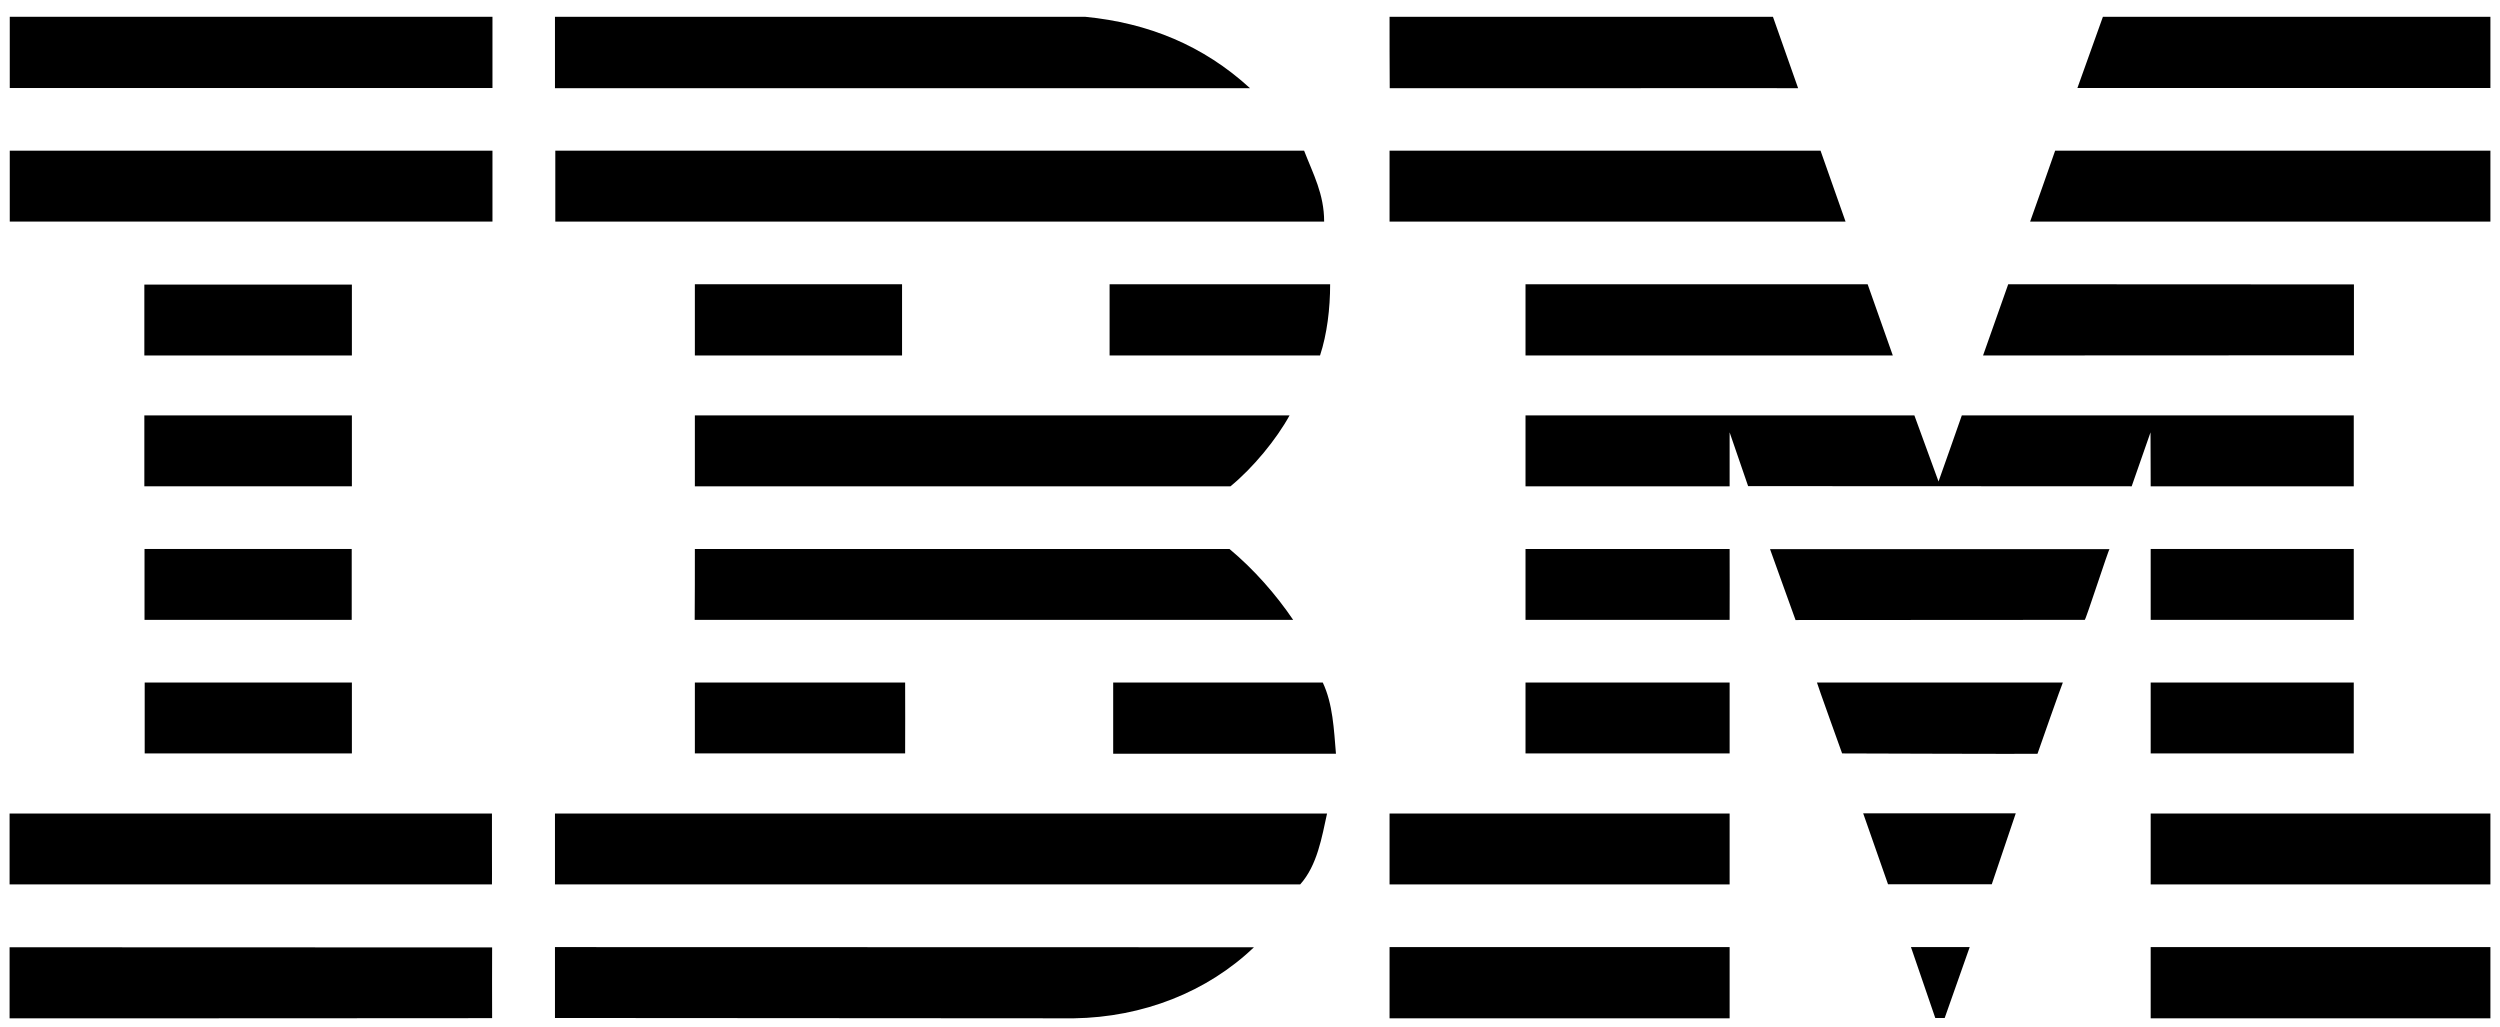<svg width="146" height="60" viewBox="0 0 146 60" fill="none" xmlns="http://www.w3.org/2000/svg">
<path d="M145.44 5.14H121.32L122.81 0.98H145.44V5.14Z" fill="black"/>
<path d="M81.15 0.98H103.54L105.01 5.15C105.02 5.14 81.16 5.16 81.16 5.15C81.16 5.14 81.14 0.98 81.15 0.98Z" fill="black"/>
<path d="M63.37 0.98C67.06 1.34 70.27 2.65 73 5.15H32.41V0.98H63.37Z" fill="black"/>
<path d="M28.76 0.98H0.57V5.14H28.76V0.98Z" fill="black"/>
<path d="M145.44 12.94H118.56C118.56 12.94 120.03 8.8 120.02 8.8H145.44V12.94Z" fill="black"/>
<path d="M107.78 12.94H81.15V8.8H106.32L107.78 12.94Z" fill="black"/>
<path d="M76.16 8.8C76.69 10.17 77.33 11.33 77.33 12.94H32.43V8.8H76.16Z" fill="black"/>
<path d="M28.76 8.8H0.57V12.94H28.76V8.8Z" fill="black"/>
<path d="M115.81 20.76L117.28 16.6L137.47 16.61V20.75L115.81 20.76Z" fill="black"/>
<path d="M109.07 16.6L110.54 20.76H89.09V16.6H109.07Z" fill="black"/>
<path d="M77.68 16.6C77.68 18.03 77.5 19.51 77.09 20.76H64.8V16.6H77.68Z" fill="black"/>
<path d="M20.55 16.62H8.43V20.76H20.55V16.62Z" fill="black"/>
<path d="M52.68 16.6H40.58V20.76H52.68V16.6Z" fill="black"/>
<path d="M101.01 25.25V28.4H89.09V24.26H111.8L113.21 28.12C113.22 28.12 114.57 24.25 114.57 24.26H137.46V28.4H125.6C125.6 28.39 125.59 25.25 125.59 25.25L124.49 28.4L102.09 28.39L101.01 25.25Z" fill="black"/>
<path d="M40.58 24.26H75.31C74.55 25.65 73.17 27.33 71.86 28.4C71.86 28.4 40.58 28.41 40.58 28.4C40.58 28.39 40.58 24.27 40.58 24.26Z" fill="black"/>
<path d="M20.55 24.26H8.43V28.4H20.55V24.26Z" fill="black"/>
<path d="M137.46 32.06H125.6V36.2H137.46V32.06Z" fill="black"/>
<path d="M101.01 32.06H89.09V36.2C89.08 36.2 101.01 36.2 101.01 36.2C101.01 36.2 101.02 32.06 101.01 32.06Z" fill="black"/>
<path d="M123.2 32.06C123.15 32.05 121.81 36.2 121.75 36.2L104.86 36.21C104.85 36.2 103.37 32.06 103.37 32.07H123.2V32.06Z" fill="black"/>
<path d="M40.58 32.06H71.8C73.23 33.25 74.51 34.71 75.52 36.2C75.58 36.2 40.57 36.2 40.57 36.2C40.58 36.2 40.58 32.07 40.58 32.06Z" fill="black"/>
<path d="M20.54 36.2V32.06H8.44V36.2H20.54Z" fill="black"/>
<path d="M137.46 39.86H125.6V44H137.46V39.86Z" fill="black"/>
<path d="M101.01 39.86H89.09V44H101.01V39.86Z" fill="black"/>
<path d="M118.99 44.02C118.99 44 120.45 39.86 120.47 39.86H106.11C106.09 39.86 107.58 44 107.58 44C107.58 44 118.98 44.04 118.99 44.02Z" fill="black"/>
<path d="M40.58 44C40.58 44.02 40.58 39.86 40.58 39.86H52.86C52.86 39.86 52.87 44 52.86 44C52.84 44 40.58 44 40.58 44Z" fill="black"/>
<path d="M77.25 39.86C77.84 41.11 77.9 42.59 78.02 44.02H65.01V39.86H77.25Z" fill="black"/>
<path d="M20.55 39.86H8.45V44H20.55V39.86Z" fill="black"/>
<path d="M145.44 47.51H125.6V51.65H145.44V47.51Z" fill="black"/>
<path d="M101.01 47.51H81.15V51.65H101.01V47.51Z" fill="black"/>
<path d="M116.32 51.64H110.26L108.81 47.5H117.72L116.32 51.64Z" fill="black"/>
<path d="M0.56 47.51V51.65H28.73C28.74 51.66 28.72 47.51 28.73 47.51C28.75 47.51 0.53 47.51 0.56 47.51Z" fill="black"/>
<path d="M77.5 47.51C77.2 48.87 76.93 50.54 75.93 51.65H32.41V47.51H77.5Z" fill="black"/>
<path d="M113.57 59.45H113.02L111.6 55.31H115.03L113.57 59.45Z" fill="black"/>
<path d="M145.44 55.31H125.6V59.47H145.44V55.31Z" fill="black"/>
<path d="M32.41 59.45V55.31C32.41 55.31 73.12 55.32 73.23 55.32C70.5 57.93 66.75 59.41 62.71 59.47L32.41 59.45Z" fill="black"/>
<path d="M101.01 55.31H81.15V59.47H101.01V55.31Z" fill="black"/>
<path d="M28.74 55.33C28.74 55.33 28.73 59.46 28.74 59.46C28.75 59.46 0.57 59.48 0.56 59.47C0.55 59.46 0.57 55.32 0.56 55.32C0.56 55.31 28.73 55.34 28.74 55.33Z" fill="black"/>
</svg>
